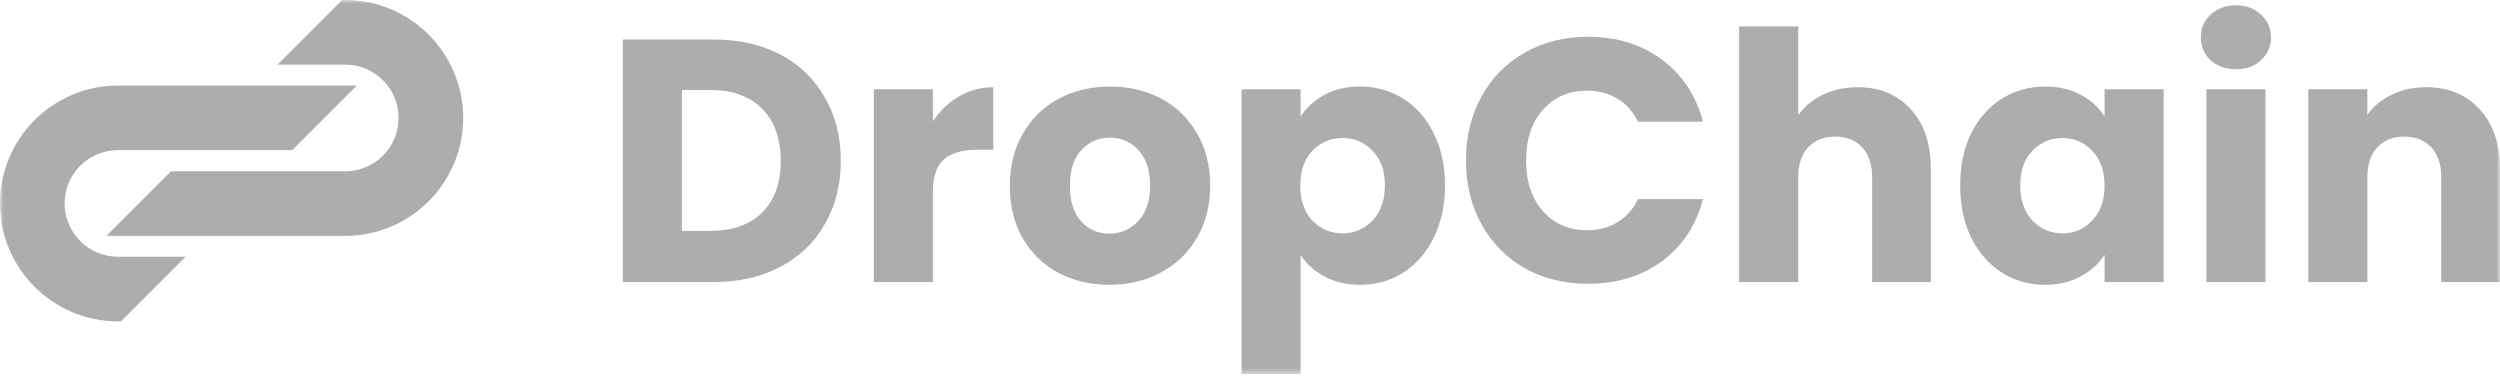 <svg width="350" height="53" viewBox="0 0 350 53" fill="none" xmlns="http://www.w3.org/2000/svg">
<g clip-path="url(#clip0_1073_180)">
<mask id="mask0_1073_180" style="mask-type:luminance" maskUnits="userSpaceOnUse" x="0" y="0" width="350" height="53">
<path d="M350 0H0V52.5H350V0Z" fill="white"/>
</mask>
<g mask="url(#mask0_1073_180)">
<path d="M99.914 5.535C103.493 5.535 106.62 6.244 109.296 7.663C111.973 9.081 114.036 11.08 115.487 13.66C116.97 16.207 117.712 19.157 117.712 22.511C117.712 25.831 116.97 28.782 115.487 31.361C114.036 33.941 111.956 35.94 109.248 37.358C106.572 38.777 103.461 39.486 99.914 39.486H87.194V5.535H99.914ZM99.382 32.328C102.509 32.328 104.944 31.474 106.685 29.765C108.426 28.056 109.296 25.638 109.296 22.511C109.296 19.383 108.426 16.949 106.685 15.207C104.944 13.466 102.509 12.596 99.382 12.596H95.464V32.328H99.382Z" fill="#ADADAD"/>
<path d="M130.604 16.997C131.571 15.514 132.78 14.353 134.231 13.515C135.682 12.644 137.294 12.209 139.068 12.209V20.963H136.794C134.731 20.963 133.183 21.414 132.152 22.317C131.12 23.188 130.604 24.735 130.604 26.96V39.486H122.334V12.499H130.604V16.997Z" fill="#ADADAD"/>
<path d="M155.305 39.873C152.661 39.873 150.275 39.309 148.147 38.181C146.051 37.052 144.391 35.44 143.166 33.344C141.973 31.248 141.376 28.798 141.376 25.993C141.376 23.22 141.989 20.786 143.214 18.69C144.439 16.562 146.116 14.934 148.244 13.805C150.372 12.677 152.758 12.112 155.402 12.112C158.046 12.112 160.432 12.677 162.56 13.805C164.688 14.934 166.364 16.562 167.59 18.69C168.815 20.786 169.427 23.22 169.427 25.993C169.427 28.766 168.799 31.216 167.541 33.344C166.316 35.44 164.623 37.052 162.463 38.181C160.335 39.309 157.949 39.873 155.305 39.873ZM155.305 32.715C156.885 32.715 158.223 32.135 159.319 30.974C160.448 29.814 161.012 28.153 161.012 25.993C161.012 23.832 160.464 22.172 159.368 21.011C158.304 19.851 156.982 19.27 155.402 19.27C153.79 19.27 152.452 19.851 151.388 21.011C150.324 22.14 149.792 23.8 149.792 25.993C149.792 28.153 150.307 29.814 151.339 30.974C152.403 32.135 153.725 32.715 155.305 32.715Z" fill="#ADADAD"/>
<path d="M182.085 16.32C182.891 15.062 184.004 14.047 185.422 13.273C186.841 12.499 188.501 12.112 190.404 12.112C192.629 12.112 194.644 12.677 196.449 13.805C198.255 14.934 199.674 16.546 200.705 18.641C201.769 20.737 202.301 23.172 202.301 25.944C202.301 28.717 201.769 31.168 200.705 33.296C199.674 35.392 198.255 37.02 196.449 38.181C194.644 39.309 192.629 39.873 190.404 39.873C188.534 39.873 186.873 39.486 185.422 38.712C184.004 37.939 182.891 36.939 182.085 35.714V52.351H173.815V12.499H182.085V16.32ZM193.886 25.944C193.886 23.881 193.306 22.269 192.145 21.108C191.016 19.915 189.614 19.319 187.937 19.319C186.293 19.319 184.89 19.915 183.73 21.108C182.601 22.301 182.037 23.929 182.037 25.993C182.037 28.056 182.601 29.685 183.73 30.878C184.89 32.071 186.293 32.667 187.937 32.667C189.582 32.667 190.984 32.071 192.145 30.878C193.306 29.652 193.886 28.008 193.886 25.944Z" fill="#ADADAD"/>
<path d="M205.238 22.462C205.238 19.109 205.963 16.127 207.414 13.515C208.865 10.871 210.88 8.824 213.459 7.373C216.071 5.89 219.021 5.148 222.31 5.148C226.34 5.148 229.79 6.212 232.66 8.34C235.53 10.468 237.448 13.37 238.415 17.046H229.323C228.646 15.627 227.679 14.547 226.421 13.805C225.196 13.063 223.793 12.693 222.213 12.693C219.666 12.693 217.603 13.579 216.023 15.353C214.443 17.126 213.653 19.496 213.653 22.462C213.653 25.429 214.443 27.799 216.023 29.572C217.603 31.345 219.666 32.232 222.213 32.232C223.793 32.232 225.196 31.861 226.421 31.119C227.679 30.378 228.646 29.298 229.323 27.879H238.415C237.448 31.555 235.53 34.457 232.66 36.585C229.79 38.68 226.34 39.728 222.31 39.728C219.021 39.728 216.071 39.003 213.459 37.552C210.88 36.069 208.865 34.021 207.414 31.41C205.963 28.798 205.238 25.816 205.238 22.462Z" fill="#ADADAD"/>
<path d="M260.069 12.209C263.164 12.209 265.647 13.241 267.517 15.304C269.387 17.335 270.322 20.14 270.322 23.72V39.486H262.1V24.832C262.1 23.026 261.633 21.624 260.698 20.624C259.763 19.625 258.505 19.125 256.925 19.125C255.345 19.125 254.088 19.625 253.153 20.624C252.218 21.624 251.75 23.026 251.75 24.832V39.486H243.48V3.697H251.75V16.126C252.589 14.933 253.733 13.982 255.184 13.273C256.635 12.563 258.263 12.209 260.069 12.209Z" fill="#ADADAD"/>
<path d="M274.425 25.944C274.425 23.172 274.941 20.737 275.972 18.641C277.036 16.546 278.471 14.934 280.277 13.805C282.082 12.677 284.098 12.112 286.322 12.112C288.225 12.112 289.885 12.499 291.304 13.273C292.755 14.047 293.867 15.062 294.641 16.32V12.499H302.911V39.486H294.641V35.666C293.835 36.923 292.706 37.939 291.255 38.712C289.837 39.486 288.176 39.873 286.274 39.873C284.081 39.873 282.082 39.309 280.277 38.181C278.471 37.02 277.036 35.392 275.972 33.296C274.941 31.168 274.425 28.717 274.425 25.944ZM294.641 25.993C294.641 23.929 294.06 22.301 292.9 21.108C291.771 19.915 290.385 19.319 288.74 19.319C287.096 19.319 285.694 19.915 284.533 21.108C283.404 22.269 282.84 23.881 282.84 25.944C282.84 28.008 283.404 29.652 284.533 30.878C285.694 32.071 287.096 32.667 288.74 32.667C290.385 32.667 291.771 32.071 292.9 30.878C294.06 29.685 294.641 28.056 294.641 25.993Z" fill="#ADADAD"/>
<path d="M313.054 9.694C311.603 9.694 310.41 9.275 309.475 8.436C308.572 7.566 308.12 6.502 308.12 5.244C308.12 3.955 308.572 2.891 309.475 2.052C310.41 1.182 311.603 0.747 313.054 0.747C314.472 0.747 315.633 1.182 316.536 2.052C317.471 2.891 317.938 3.955 317.938 5.244C317.938 6.502 317.471 7.566 316.536 8.436C315.633 9.275 314.472 9.694 313.054 9.694ZM317.165 12.499V39.486H308.894V12.499H317.165Z" fill="#ADADAD"/>
<path d="M339.602 12.209C342.762 12.209 345.276 13.241 347.147 15.304C349.049 17.336 350 20.141 350 23.72V39.486H341.778V24.832C341.778 23.026 341.311 21.624 340.376 20.624C339.441 19.625 338.183 19.125 336.603 19.125C335.023 19.125 333.766 19.625 332.831 20.624C331.896 21.624 331.428 23.026 331.428 24.832V39.486H323.158V12.499H331.428V16.078C332.267 14.885 333.395 13.95 334.814 13.273C336.232 12.564 337.828 12.209 339.602 12.209Z" fill="#ADADAD"/>
<path d="M64.847 16.519C64.847 25.617 57.442 33.023 48.343 33.023H14.891L23.934 23.979H48.343C52.453 23.979 55.799 20.629 55.799 16.519C55.799 13.298 53.757 10.552 50.905 9.503C50.106 9.208 49.242 9.048 48.343 9.048H38.855L47.899 0H48.343C57.442 0 64.847 7.411 64.847 16.519Z" fill="#ADADAD"/>
<path d="M9.048 28.479C9.048 32.079 11.605 35.095 15.001 35.794C15.485 35.889 15.99 35.944 16.504 35.944H25.992L16.943 44.993H16.504C7.406 44.993 0 37.582 0 28.479C0 19.375 7.406 11.975 16.504 11.975H49.961L40.913 21.023H16.504C12.389 21.023 9.048 24.364 9.048 28.479Z" fill="#ADADAD"/>
</g>
</g>
<defs>
<clipPath id="clip0_1073_180">
<rect width="350" height="53" fill="white"/>
</clipPath>
</defs>
</svg>
